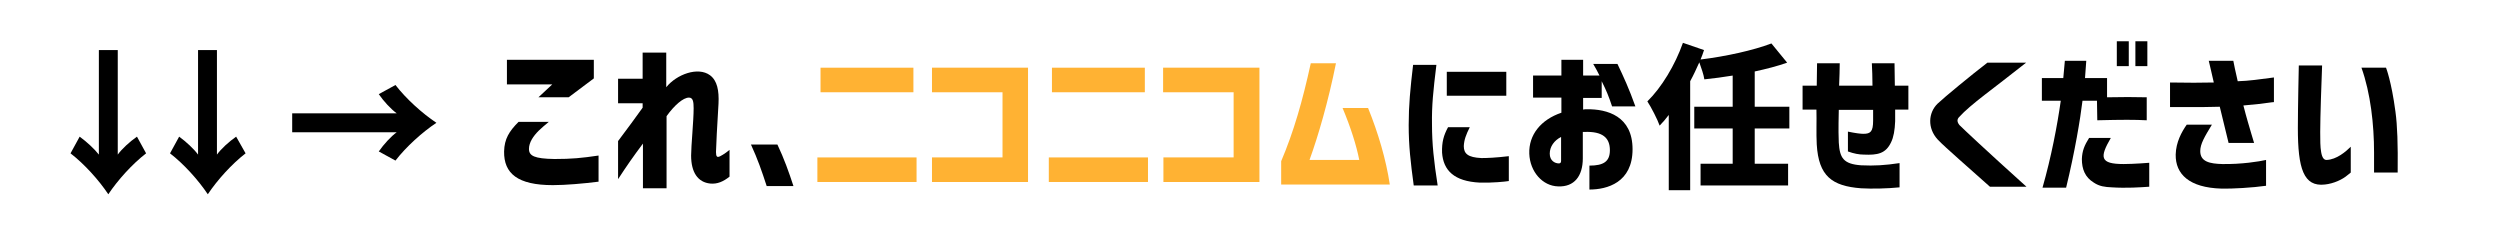 <?xml version="1.0" encoding="utf-8"?>
<!-- Generator: Adobe Illustrator 27.5.0, SVG Export Plug-In . SVG Version: 6.00 Build 0)  -->
<svg version="1.1" id="レイヤー_1" xmlns="http://www.w3.org/2000/svg" xmlns:xlink="http://www.w3.org/1999/xlink" x="0px"
	 y="0px" viewBox="0 0 794 78" style="enable-background:new 0 0 794 78;" xml:space="preserve">
<style type="text/css">
	.st0{fill:#FFB233;}
</style>
<g>
	<path d="M31.4,49.1V15.9h6v33.2c1.3-1.8,3.8-4.1,6.1-5.7l2.9,5.3c-4.4,3.4-9,8.5-12,13c-3-4.5-7.6-9.6-12-13l2.9-5.3
		C27.5,45,30,47.3,31.4,49.1z"/>
	<path d="M62.9,49.1V15.9h6v33.2c1.3-1.8,3.8-4.1,6.1-5.7l3,5.3c-4.4,3.4-9,8.5-12,13c-3-4.5-7.6-9.6-12-13l2.9-5.3
		C59.1,45,61.6,47.3,62.9,49.1z"/>
	<path d="M120.3,29.9l5.3-2.9c3.4,4.4,8.5,9,13,12c-4.5,3-9.6,7.6-13,12l-5.3-2.9c1.6-2.3,3.9-4.8,5.7-6.1H92.8v-6H126
		C124.1,34.6,121.8,32.1,120.3,29.9z"/>
	<path d="M238.5,45.9h8.4c2.1,4.4,3.7,8.9,5.1,13.2h-8.5C241.9,54.2,240.7,50.7,238.5,45.9z"/>
	<path class="st0" d="M259.6,50h31.5v7.8h-31.5V50z M260.6,21.5h29.5v7.8h-29.5V21.5z"/>
	<path class="st0" d="M296,50h22.4V29.3H296v-7.8h30.5v36.3H296V50z"/>
	<path class="st0" d="M333.1,50h31.5v7.8h-31.5V50z M334.1,21.5h29.5v7.8h-29.5V21.5z"/>
	<path class="st0" d="M369.4,50h22.4V29.3h-22.4v-7.8H400v36.3h-30.5V50H369.4z"/>
	<path class="st0" d="M416.3,20.1h8c-2.4,12-5.7,23.3-8.4,30.7h15.8c-0.9-4.6-2.7-10.3-5.3-16.5h8.1c3.2,7.9,5.7,16.3,6.9,24.3
		h-34.5v-7.4C410.9,41.8,413.7,32,416.3,20.1z"/>
	<path d="M448.8,20.6h7.4c-1,8.2-1.5,12.9-1.4,18.9c0,6.2,0.6,11.7,1.8,19.4H449c-1-7.4-1.6-12.6-1.6-19.2
		C447.4,33.5,447.9,28.2,448.8,20.6z M458,48.5c-0.1-3.4,0.5-5.5,1.9-8.1h6.9c-1.2,2.4-1.8,4-1.9,6c0,2.4,1.3,3.6,5.6,3.8
		c1.8,0,4.5-0.1,8.7-0.6v7.9c-1.2,0.2-5.1,0.6-9.2,0.5C461.8,57.6,458.4,54.1,458,48.5z M459.5,22.8h18.9v7.6h-18.9V22.8z"/>
	<path d="M511.3,47.7c0-4-2.4-6-8-5.8c-0.4,0-0.5,0-0.6,0v8.4c0,5.6-2.7,9.1-7.8,8.9c-5-0.1-9-4.7-9.2-10.4c-0.2-6,3.7-10.8,10.2-13
		V31h-9v-7h9v-5h6.9v5h5.2c-0.6-1.2-1.1-2.2-2-3.7h7.7c2,4.2,3.7,7.9,5.7,13.5H512c-1.1-3.3-1.8-5-3.3-8v5.3h-5.9v3.7
		c0.4-0.1,0.8-0.1,1.1-0.1c6.6-0.1,14.6,2.2,14.6,12.7c0,10.6-8.1,12.8-13.7,12.8v-7.6C509.3,52.6,511.3,51.3,511.3,47.7z
		 M495.1,51.9c0.5,0,0.7-0.3,0.7-0.8v-7.6c-2.2,1.1-3.6,3.1-3.6,5.3C492.2,51.1,493.9,51.9,495.1,51.9z"/>
	<path d="M557.3,52h10.6v6.9h-27.8V52h10.2V40.8h-12.2v-6.9h12.2V24c-3,0.5-6.1,0.9-9,1.2c-0.2-1.5-1-3.7-1.6-5.4
		c-0.9,2-1.8,4-2.9,6v34.6H530V36.5c-0.9,1.2-1.9,2.4-2.9,3.4c-0.6-1.8-2.7-5.9-3.9-7.7c4.5-4.4,8.8-11.5,11.3-18.6l6.7,2.3
		c-0.3,1-0.7,2-1.1,3c8.1-1,16.7-2.9,22.5-5.1l5,6.1c-3.1,1.1-6.6,2-10.3,2.8v11.2h11v6.9h-11V52z"/>
	<path d="M577,45.9c-0.2-3.6,0-7.5-0.1-11.1h-4.4v-7.6h4.5l0.1-7.1h7.2c0,2.1-0.1,4.5-0.2,7.1h10.6c0-2.6-0.1-5-0.2-7.1h7.2l0.1,7.1
		h4.3v7.6h-4.2v3.7c-0.1,2.8-0.5,5.1-1.3,6.7c-1.7,3.6-4.3,4.1-8.7,3.9c-1.4,0-3.1-0.3-5-1v-6.3c2.4,0.5,4,0.7,4.9,0.7
		c2.3,0,3.1-0.7,3.1-4.2v-3.4H584c0,1.6-0.2,5.9,0,10.4c0.3,4.8,1.4,6.8,7.1,7.2c4.2,0.2,7.5,0,12.2-0.7v7.7
		c-4,0.4-8.7,0.5-12.2,0.3C581.8,59.1,577.6,55.9,577,45.9z"/>
	<path d="M615.4,44.3c-3.3-3.6-3-8.5,0-11.4c2.1-2,10.6-9,15.8-13h12.3c-10.3,8.2-17.6,13.2-21.3,17.3c-0.3,0.3-0.5,0.7-0.5,1.1
		s0.2,0.9,0.6,1.4c1.4,1.4,8.2,7.8,21.3,19.6H632l-9.8-8.7C619.3,48,616.6,45.6,615.4,44.3z"/>
	<path d="M648.5,24.8h6.8c0.3-3.5,0.2-2,0.5-5.5h6.8l-0.4,5.5h7v6.1c4.6-0.1,8.8-0.1,12.6,0v7.3c-3.8-0.2-7.7-0.2-15.7,0L666,32
		h-4.6c-0.7,5.8-2.4,16.1-5.2,27.6h-7.5c2.8-9.8,4.7-19.8,5.8-27.6h-6V24.8L648.5,24.8z M663.5,43.8h6.9c-3.6,6.2-3.5,8.3,4.1,8.3
		c3.2,0,8.1-0.4,8.1-0.4v7.6c-2.8,0.2-7.3,0.5-11.9,0.2c-2.2-0.1-3.9-0.3-5.7-1.5c-2.8-1.7-3.8-4.3-3.8-7.5
		C661.3,47.9,662,46.2,663.5,43.8z M672.3,13.1h3.8V21h-3.8V13.1z M678.2,13.1h3.8V21h-3.8V13.1z"/>
	<path d="M705,33.9c-1.5,0-3.2,0.1-5.2,0.1c-3.2,0-7.2,0-10.6,0v-7.8c6,0.1,9.5,0.1,13.9,0c-0.5-2.1-1.4-6.2-1.6-6.9h7.8
		c0.1,0.7,0.8,3.9,1.4,6.5c3.6-0.1,6.9-0.6,11.5-1.2v7.8c-3.6,0.5-6.1,0.8-9.7,1.1c1.1,4.3,1.9,6.8,2.5,8.9l0.9,3h-8.1
		C706.9,41.8,705.9,37.5,705,33.9z M694.5,39.6h8c-2.3,3.8-3.7,6.1-3.7,8.4c0,3.4,3.1,4,7,4.1c6.1,0.1,11.7-0.8,13.9-1.3V59
		c-4.2,0.6-10.9,1-14.2,0.9c-10.2-0.3-14.6-4.6-14.5-10.8C691.1,45.1,692.9,41.9,694.5,39.6z"/>
	<path d="M729.8,40.7c0-6.5,0.3-19.8,0.3-19.9h7.4c-0.2,4.8-0.6,16.6-0.6,21.1c0,2.6,0,4.8,0.3,6.4c0.3,1.8,0.9,2.5,1.7,2.5
		c3.2-0.1,6.2-2.7,7.7-4.2v8.2c0,0-0.4,0.3-1,0.8c-1.6,1.4-4.4,2.7-7.2,3C731.6,59.4,729.8,53.5,729.8,40.7z M757.8,21.5
		c0,0,1.7,4.2,3,14c0.6,4.4,0.8,10.3,0.7,19.3H754v-6.4c0-8.8-1.1-18.8-4-26.9C750,21.5,757.8,21.5,757.8,21.5z"/>
	<g>
		<path d="M160.1,48.1c0.1-4,1.6-6.4,4.6-9.4h9.6c-1.3,1.1-2.4,2-3.2,2.8c-1.7,1.7-3.1,3.7-3.1,5.8c0,2.2,1.7,3.1,8.1,3.2
			c5.5,0,8.6-0.3,14-1.1v8.3c-4.7,0.6-10.5,1.1-14.5,1.1C164.4,58.8,160,55.1,160.1,48.1z M161,19h27.6v5.9l-8,6H171l4.4-4.1H161V19
			z"/>
		<path d="M196.3,56.9V44.8c3-4,5.6-7.5,7.8-10.6v-1.4h-7.8V25h7.8v-8.3h7.5v11c3.3-4.1,10.1-6.6,13.9-3.8c2.3,1.7,2.9,4.9,2.7,9
			c-0.4,6.2-0.8,14.3-0.8,15.4c0,1.5,0.4,1.6,0.9,1.5c0.4-0.1,2-1,3.4-2.2v8.5c-2,1.6-3.9,2.4-6.1,2.2c-4-0.4-6.1-3.6-6.1-8.9
			c0-3.1,0.8-11,0.8-15c0-2.1-0.2-3.4-1.5-3.4c-1.8,0-4.6,2.4-7.1,5.9v22.9h-7.5V45.6C201.2,49.6,199.1,52.6,196.3,56.9z"/>
	</g>
</g>
</svg>
